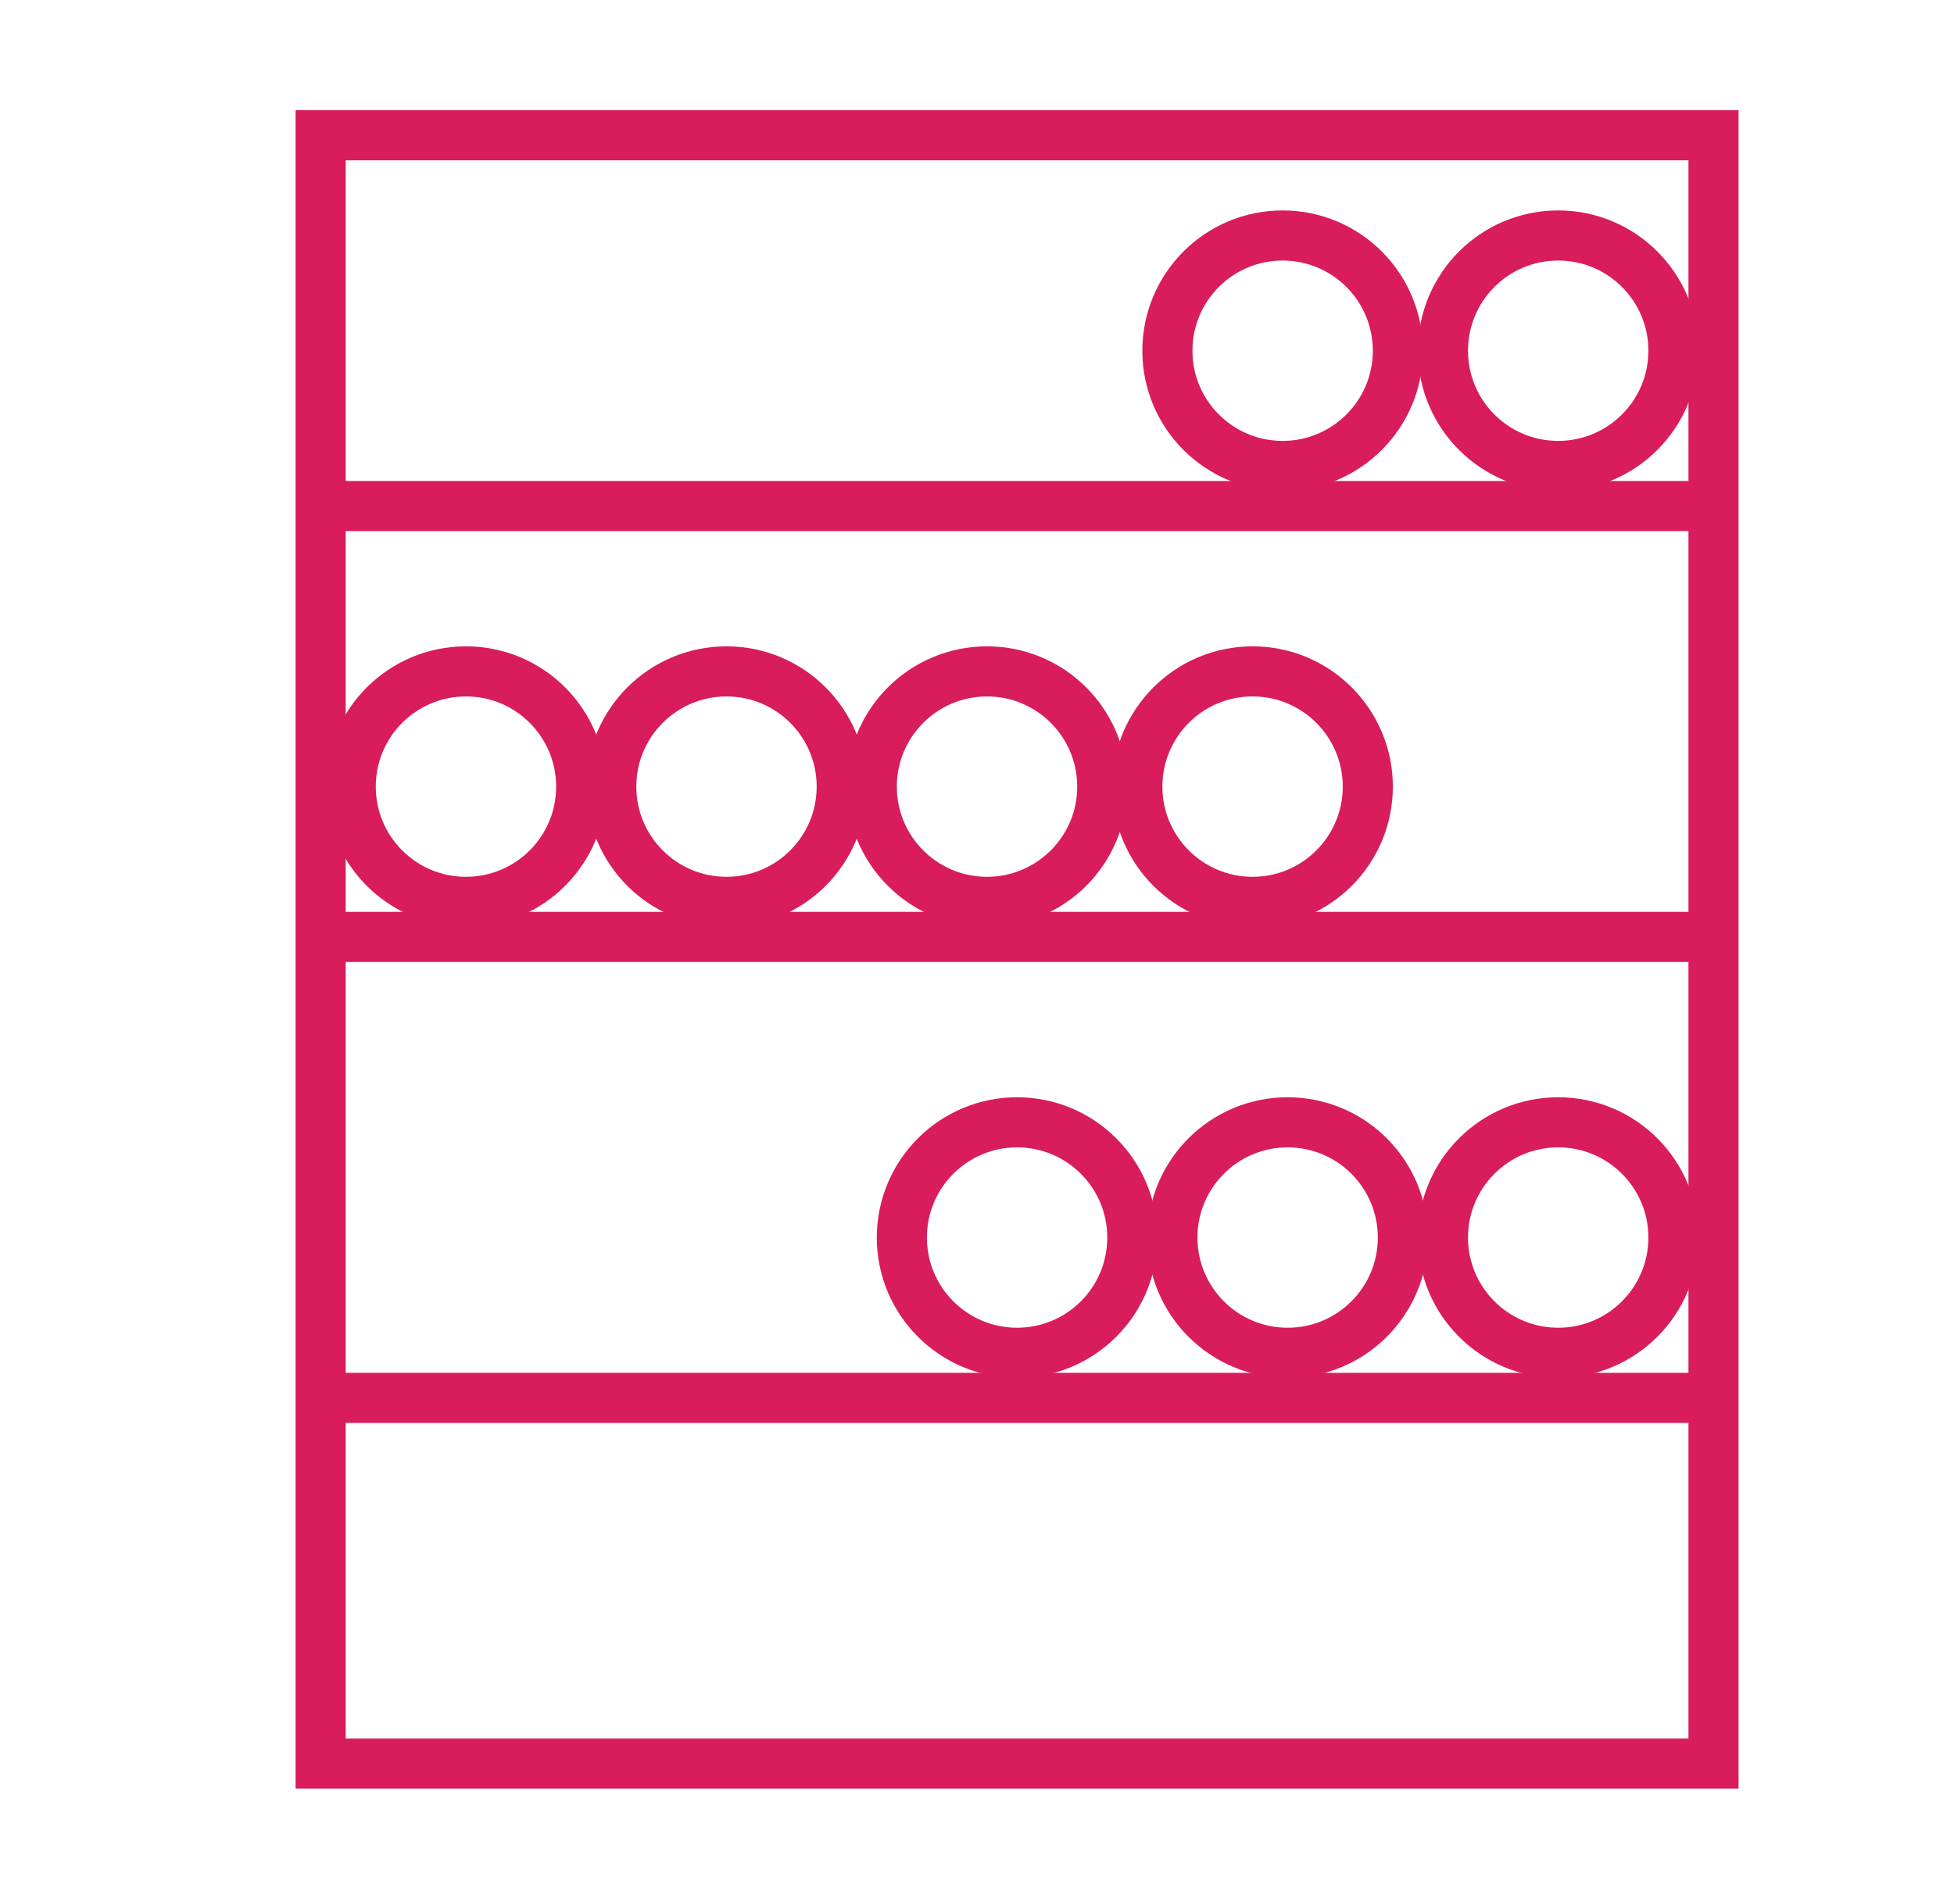 <?xml version="1.0" encoding="utf-8"?>
<!-- Generator: Adobe Illustrator 21.1.0, SVG Export Plug-In . SVG Version: 6.00 Build 0)  -->
<svg version="1.1" id="Слой_1" xmlns="http://www.w3.org/2000/svg" xmlns:xlink="http://www.w3.org/1999/xlink" x="0px" y="0px"
	 viewBox="0 0 39 38" style="enable-background:new 0 0 39 38;" xml:space="preserve">
<style type="text/css">
	.st0{fill:none;stroke:#D91C5C;stroke-miterlimit:10;}
</style>
<g>
	<rect x="6.4" y="2.7" class="st0" width="27.8" height="32.5"/>
	<g>
		<line class="st0" x1="6.5" y1="10.1" x2="34.1" y2="10.1"/>
		<line class="st0" x1="6.5" y1="18.7" x2="34.1" y2="18.7"/>
		<line class="st0" x1="6.5" y1="27.9" x2="34.1" y2="27.9"/>
	</g>
</g>
<g>
	<ellipse class="st0" cx="9.3" cy="15.7" rx="2.3" ry="2.3"/>
	<ellipse class="st0" cx="14.5" cy="15.7" rx="2.3" ry="2.3"/>
	<ellipse class="st0" cx="19.7" cy="15.7" rx="2.3" ry="2.3"/>
	<ellipse class="st0" cx="25" cy="15.7" rx="2.3" ry="2.3"/>
</g>
<g>
	<ellipse class="st0" cx="20.3" cy="24.7" rx="2.3" ry="2.3"/>
	<ellipse class="st0" cx="25.7" cy="24.7" rx="2.3" ry="2.3"/>
	<ellipse class="st0" cx="31.1" cy="24.7" rx="2.3" ry="2.3"/>
</g>
<g>
	<ellipse class="st0" cx="25.6" cy="7" rx="2.3" ry="2.3"/>
	<ellipse class="st0" cx="31.1" cy="7" rx="2.3" ry="2.3"/>
</g>
</svg>
